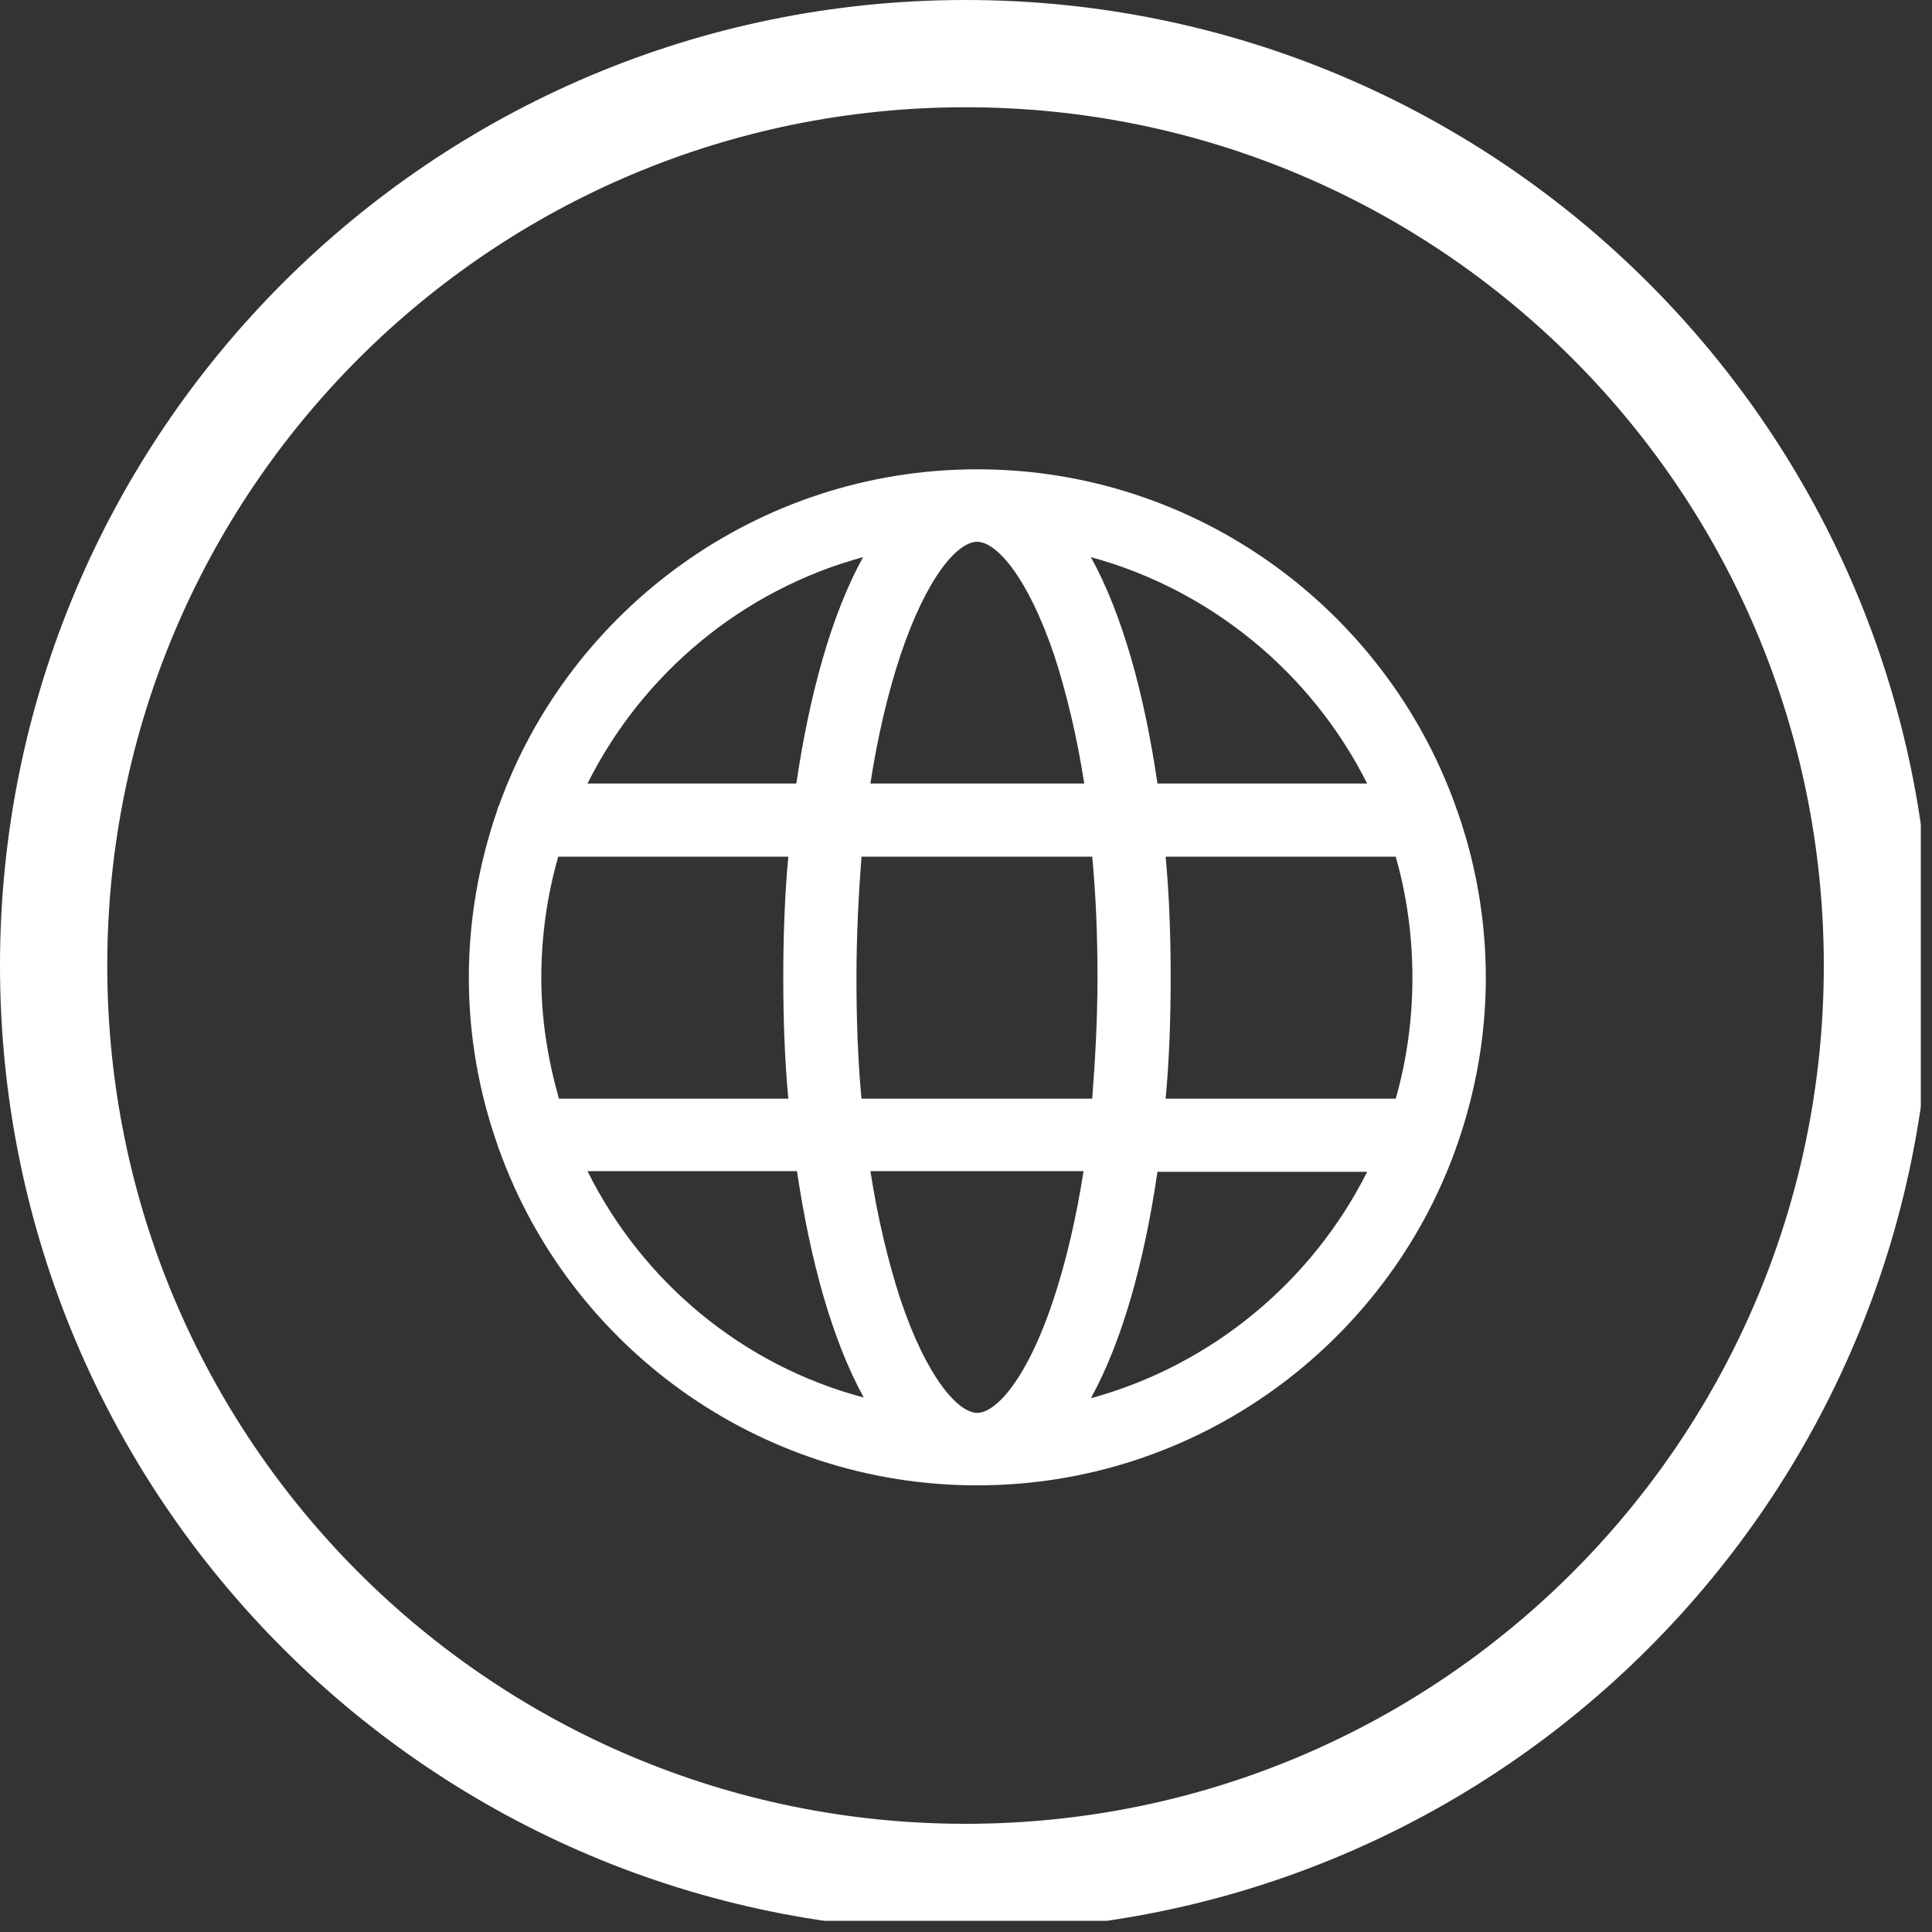 <svg xmlns="http://www.w3.org/2000/svg" xmlns:xlink="http://www.w3.org/1999/xlink" width="44" zoomAndPan="magnify" viewBox="0 0 33 33" height="44" preserveAspectRatio="xMidYMid meet" version="1.0"><rect x="0" y="0" width="33" height="33" fill="#333333" stroke="none"/><defs><clipPath id="8873357e70"><path d="M 0 0 L 32.809 0 L 32.809 32.809 L 0 32.809 Z M 0 0 " clip-rule="nonzero"/></clipPath><clipPath id="e4dacacb36"><path d="M 8.008 8.008 L 25.379 8.008 L 25.379 25.379 L 8.008 25.379 Z M 8.008 8.008 " clip-rule="nonzero"/></clipPath></defs><g clip-path="url(#8873357e70)"><path fill="#ffffff" d="M 16.492 0 C 21.047 0 25.172 1.848 28.156 4.832 C 31.141 7.816 32.984 11.938 32.984 16.492 C 32.984 21.047 31.141 25.172 28.156 28.156 C 25.172 31.141 21.047 32.984 16.492 32.984 C 11.938 32.984 7.816 31.141 4.832 28.156 C 1.848 25.172 0 21.047 0 16.492 C 0 11.938 1.848 7.816 4.832 4.832 C 7.816 1.848 11.938 0 16.492 0 Z M 26.859 6.125 C 24.207 3.473 20.543 1.832 16.492 1.832 C 12.445 1.832 8.777 3.473 6.125 6.125 C 3.473 8.777 1.832 12.445 1.832 16.492 C 1.832 20.543 3.473 24.207 6.125 26.859 C 8.777 29.512 12.445 31.152 16.492 31.152 C 20.543 31.152 24.207 29.512 26.859 26.859 C 29.512 24.207 31.152 20.543 31.152 16.492 C 31.152 12.445 29.512 8.777 26.859 6.125 " fill-opacity="1" fill-rule="nonzero"/></g><g clip-path="url(#e4dacacb36)"><path fill="#ffffff" d="M 24.891 19.551 C 25.203 18.652 25.379 17.699 25.379 16.699 C 25.379 15.699 25.203 14.734 24.891 13.848 C 24.875 13.82 24.875 13.797 24.863 13.77 C 23.664 10.418 20.445 8.016 16.691 8.016 C 12.938 8.016 9.723 10.418 8.523 13.758 C 8.508 13.785 8.496 13.809 8.496 13.832 C 8.184 14.734 8.008 15.699 8.008 16.699 C 8.008 17.699 8.184 18.664 8.496 19.551 C 8.508 19.578 8.508 19.602 8.523 19.629 C 9.723 22.98 12.938 25.371 16.691 25.371 C 20.445 25.371 23.664 22.969 24.863 19.629 C 24.875 19.602 24.875 19.578 24.891 19.551 Z M 16.691 24.133 C 16.367 24.133 15.828 23.531 15.379 22.191 C 15.168 21.543 14.992 20.805 14.867 20.004 L 18.508 20.004 C 18.383 20.805 18.207 21.555 17.996 22.191 C 17.555 23.531 17.02 24.133 16.691 24.133 Z M 14.715 18.766 C 14.652 18.102 14.629 17.414 14.629 16.699 C 14.629 15.984 14.664 15.297 14.715 14.633 L 18.656 14.633 C 18.719 15.297 18.746 15.984 18.746 16.699 C 18.746 17.414 18.707 18.102 18.656 18.766 Z M 9.246 16.699 C 9.246 15.984 9.348 15.285 9.535 14.633 L 13.465 14.633 C 13.402 15.309 13.379 16.012 13.379 16.699 C 13.379 17.387 13.402 18.09 13.465 18.766 L 9.547 18.766 C 9.359 18.102 9.246 17.414 9.246 16.699 Z M 16.691 9.254 C 17.02 9.254 17.555 9.855 18.008 11.195 C 18.219 11.844 18.395 12.582 18.52 13.383 L 14.867 13.383 C 14.992 12.57 15.168 11.832 15.379 11.195 C 15.828 9.855 16.355 9.254 16.691 9.254 Z M 19.91 14.633 L 23.84 14.633 C 24.027 15.285 24.125 15.984 24.125 16.699 C 24.125 17.414 24.027 18.113 23.84 18.766 L 19.91 18.766 C 19.973 18.09 19.996 17.387 19.996 16.699 C 19.996 16 19.973 15.309 19.91 14.633 Z M 23.352 13.383 L 19.77 13.383 C 19.547 11.855 19.172 10.492 18.633 9.516 C 20.695 10.078 22.41 11.508 23.352 13.383 Z M 14.742 9.516 C 14.203 10.492 13.828 11.855 13.602 13.383 L 10.035 13.383 C 10.973 11.508 12.676 10.078 14.742 9.516 Z M 10.035 20.004 L 13.613 20.004 C 13.84 21.531 14.215 22.895 14.754 23.871 C 12.676 23.32 10.973 21.891 10.035 20.004 Z M 18.633 23.883 C 19.172 22.906 19.547 21.543 19.77 20.016 L 23.352 20.016 C 22.41 21.891 20.695 23.32 18.633 23.883 Z M 18.633 23.883 " fill-opacity="1" fill-rule="nonzero"/></g></svg>